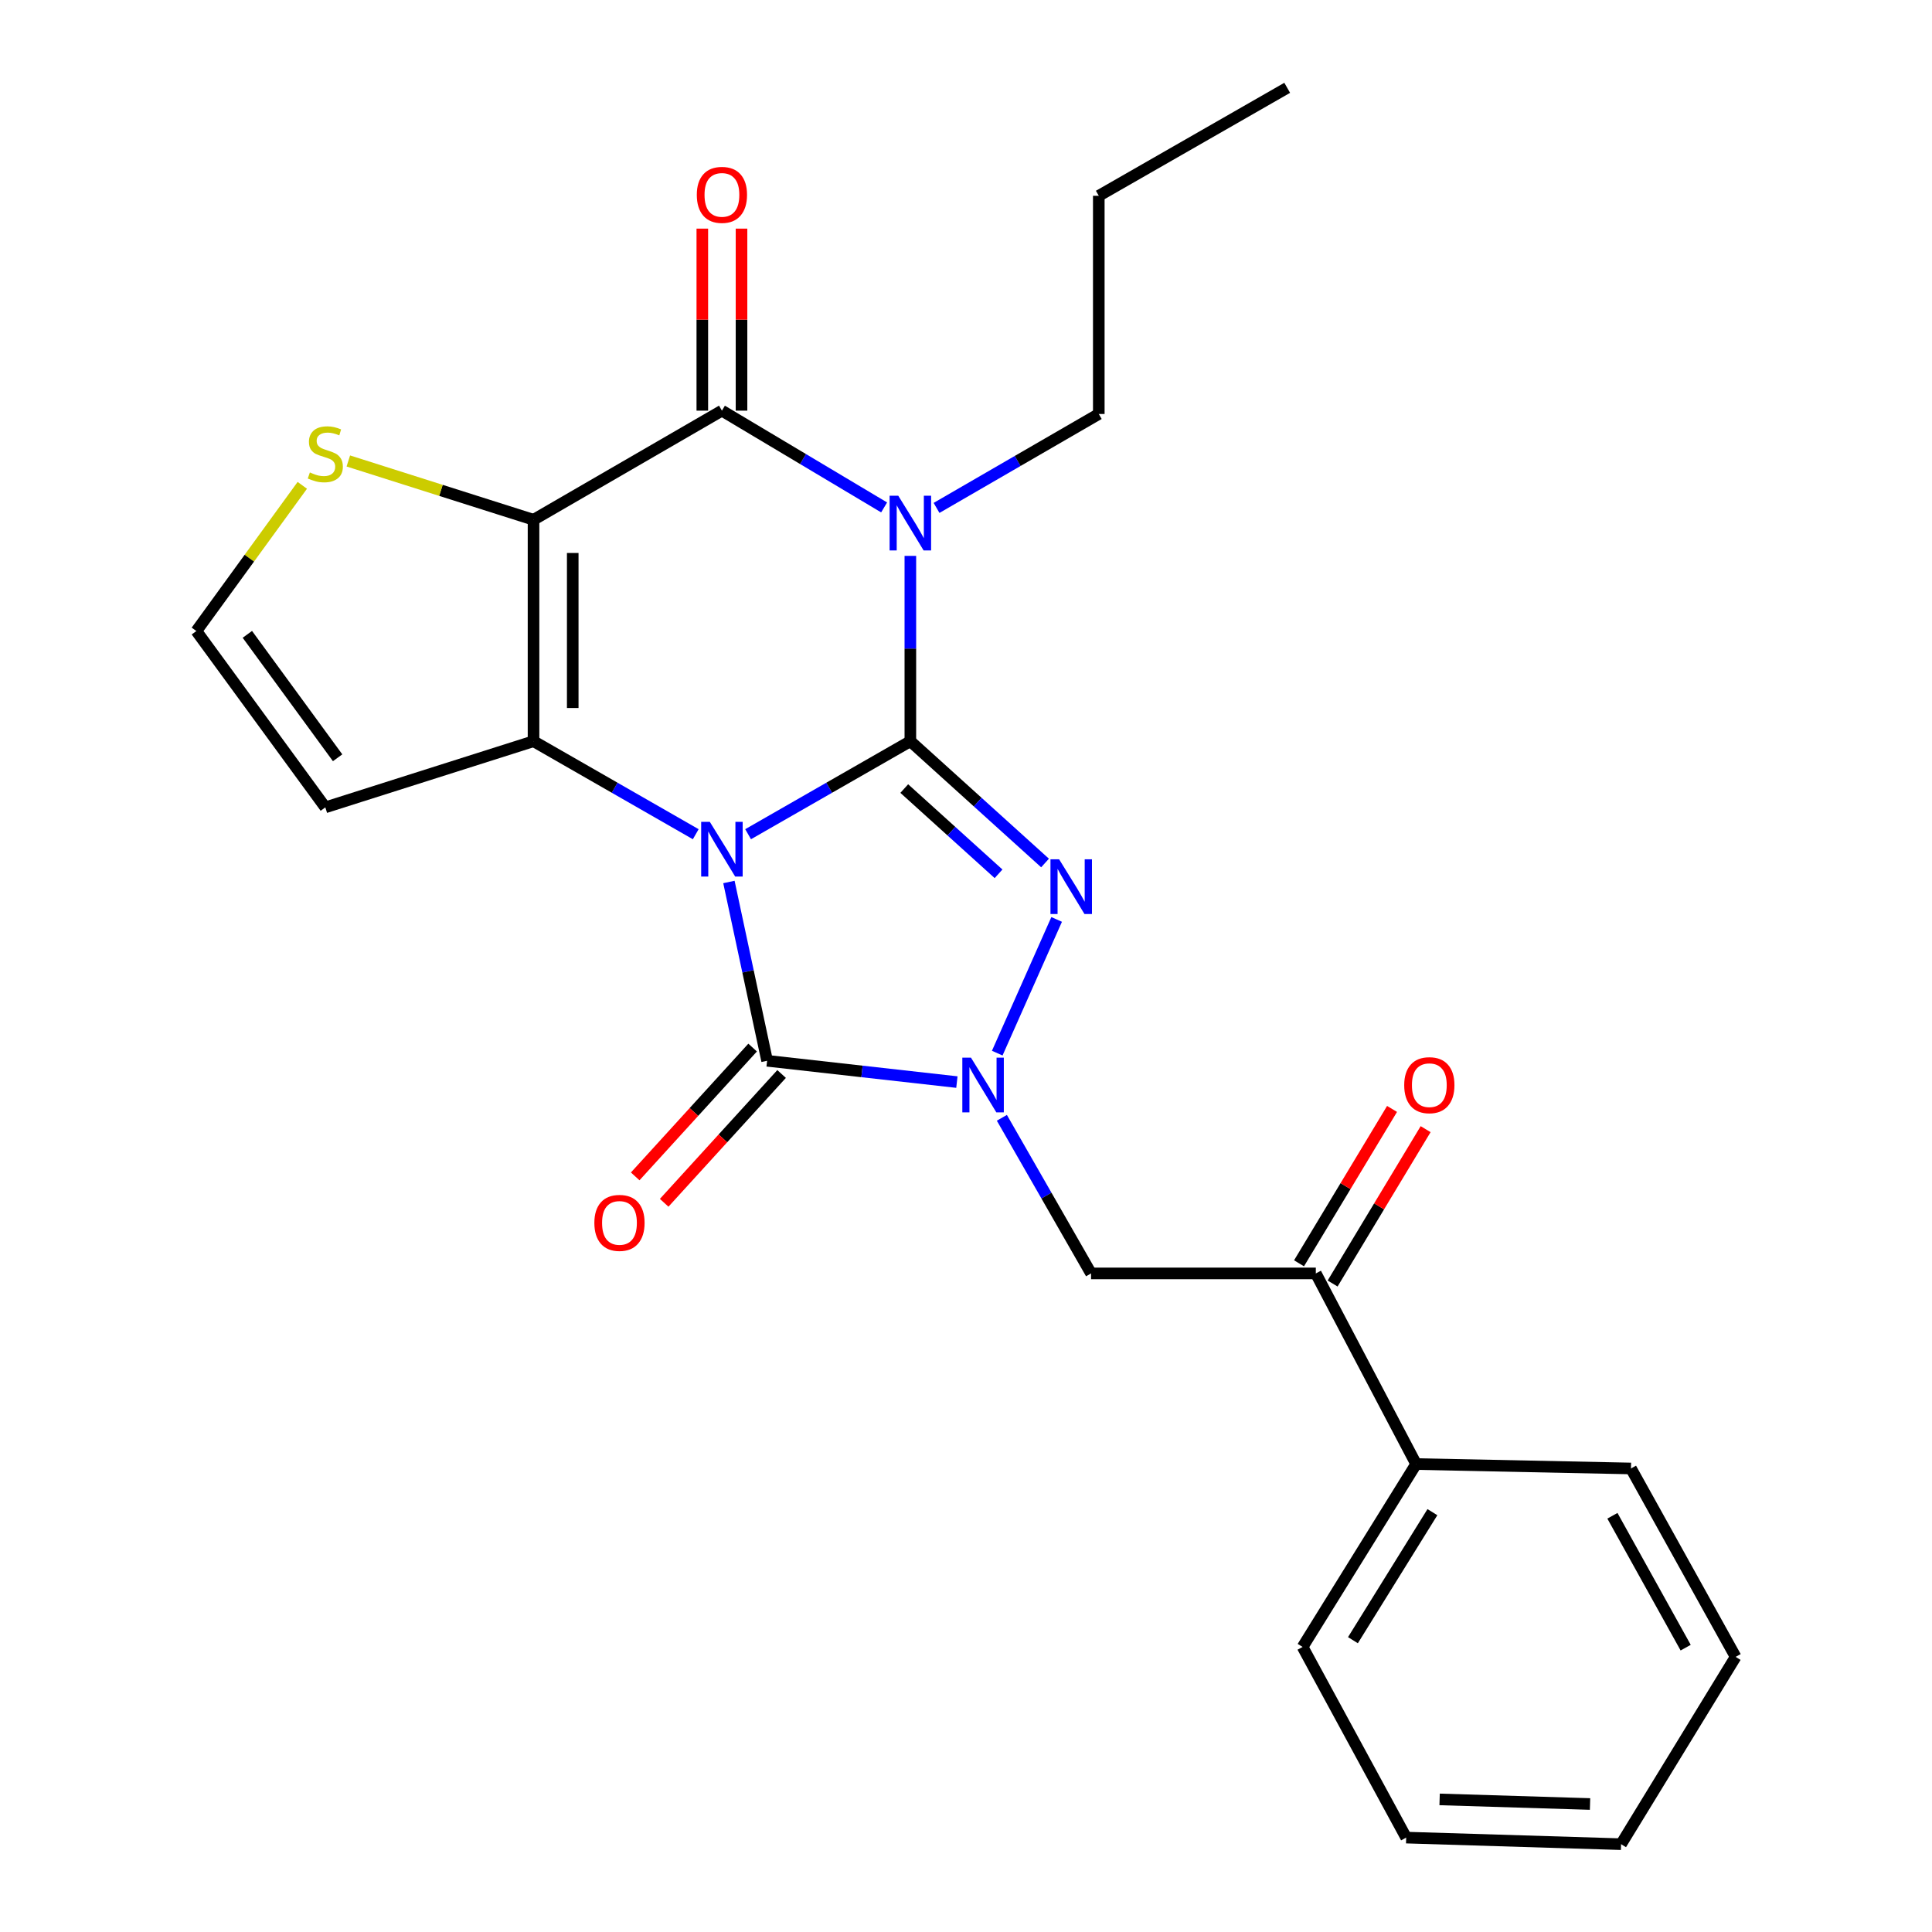 <?xml version='1.0' encoding='iso-8859-1'?>
<svg version='1.1' baseProfile='full'
              xmlns='http://www.w3.org/2000/svg'
                      xmlns:rdkit='http://www.rdkit.org/xml'
                      xmlns:xlink='http://www.w3.org/1999/xlink'
                  xml:space='preserve'
width='1000px' height='1000px' viewBox='0 0 1000 1000'>
<!-- END OF HEADER -->
<rect style='opacity:1.0;fill:#FFFFFF;stroke:none' width='1000' height='1000' x='0' y='0'> </rect>
<path class='bond-0' d='M 387.215,431.788 L 429.206,407.72' style='fill:none;fill-rule:evenodd;stroke:#0000FF;stroke-width:6px;stroke-linecap:butt;stroke-linejoin:miter;stroke-opacity:1' />
<path class='bond-0' d='M 429.206,407.72 L 471.198,383.653' style='fill:none;fill-rule:evenodd;stroke:#000000;stroke-width:6px;stroke-linecap:butt;stroke-linejoin:miter;stroke-opacity:1' />
<path class='bond-2' d='M 360.115,431.787 L 318.135,407.72' style='fill:none;fill-rule:evenodd;stroke:#0000FF;stroke-width:6px;stroke-linecap:butt;stroke-linejoin:miter;stroke-opacity:1' />
<path class='bond-2' d='M 318.135,407.72 L 276.154,383.653' style='fill:none;fill-rule:evenodd;stroke:#000000;stroke-width:6px;stroke-linecap:butt;stroke-linejoin:miter;stroke-opacity:1' />
<path class='bond-5' d='M 377.287,456.514 L 387.172,502.787' style='fill:none;fill-rule:evenodd;stroke:#0000FF;stroke-width:6px;stroke-linecap:butt;stroke-linejoin:miter;stroke-opacity:1' />
<path class='bond-5' d='M 387.172,502.787 L 397.056,549.06' style='fill:none;fill-rule:evenodd;stroke:#000000;stroke-width:6px;stroke-linecap:butt;stroke-linejoin:miter;stroke-opacity:1' />
<path class='bond-1' d='M 471.198,383.653 L 471.198,335.689' style='fill:none;fill-rule:evenodd;stroke:#000000;stroke-width:6px;stroke-linecap:butt;stroke-linejoin:miter;stroke-opacity:1' />
<path class='bond-1' d='M 471.198,335.689 L 471.198,287.726' style='fill:none;fill-rule:evenodd;stroke:#0000FF;stroke-width:6px;stroke-linecap:butt;stroke-linejoin:miter;stroke-opacity:1' />
<path class='bond-4' d='M 471.198,383.653 L 506.055,415.169' style='fill:none;fill-rule:evenodd;stroke:#000000;stroke-width:6px;stroke-linecap:butt;stroke-linejoin:miter;stroke-opacity:1' />
<path class='bond-4' d='M 506.055,415.169 L 540.913,446.685' style='fill:none;fill-rule:evenodd;stroke:#0000FF;stroke-width:6px;stroke-linecap:butt;stroke-linejoin:miter;stroke-opacity:1' />
<path class='bond-4' d='M 468.047,408.159 L 492.447,430.22' style='fill:none;fill-rule:evenodd;stroke:#000000;stroke-width:6px;stroke-linecap:butt;stroke-linejoin:miter;stroke-opacity:1' />
<path class='bond-4' d='M 492.447,430.22 L 516.847,452.282' style='fill:none;fill-rule:evenodd;stroke:#0000FF;stroke-width:6px;stroke-linecap:butt;stroke-linejoin:miter;stroke-opacity:1' />
<path class='bond-17' d='M 484.755,262.894 L 526.743,238.586' style='fill:none;fill-rule:evenodd;stroke:#0000FF;stroke-width:6px;stroke-linecap:butt;stroke-linejoin:miter;stroke-opacity:1' />
<path class='bond-17' d='M 526.743,238.586 L 568.731,214.277' style='fill:none;fill-rule:evenodd;stroke:#000000;stroke-width:6px;stroke-linecap:butt;stroke-linejoin:miter;stroke-opacity:1' />
<path class='bond-27' d='M 457.618,262.641 L 415.642,237.597' style='fill:none;fill-rule:evenodd;stroke:#0000FF;stroke-width:6px;stroke-linecap:butt;stroke-linejoin:miter;stroke-opacity:1' />
<path class='bond-27' d='M 415.642,237.597 L 373.665,212.553' style='fill:none;fill-rule:evenodd;stroke:#000000;stroke-width:6px;stroke-linecap:butt;stroke-linejoin:miter;stroke-opacity:1' />
<path class='bond-3' d='M 276.154,383.653 L 276.154,269.03' style='fill:none;fill-rule:evenodd;stroke:#000000;stroke-width:6px;stroke-linecap:butt;stroke-linejoin:miter;stroke-opacity:1' />
<path class='bond-3' d='M 296.445,366.459 L 296.445,286.223' style='fill:none;fill-rule:evenodd;stroke:#000000;stroke-width:6px;stroke-linecap:butt;stroke-linejoin:miter;stroke-opacity:1' />
<path class='bond-10' d='M 276.154,383.653 L 168.385,417.888' style='fill:none;fill-rule:evenodd;stroke:#000000;stroke-width:6px;stroke-linecap:butt;stroke-linejoin:miter;stroke-opacity:1' />
<path class='bond-7' d='M 276.154,269.03 L 373.665,212.553' style='fill:none;fill-rule:evenodd;stroke:#000000;stroke-width:6px;stroke-linecap:butt;stroke-linejoin:miter;stroke-opacity:1' />
<path class='bond-9' d='M 276.154,269.03 L 228.223,253.813' style='fill:none;fill-rule:evenodd;stroke:#000000;stroke-width:6px;stroke-linecap:butt;stroke-linejoin:miter;stroke-opacity:1' />
<path class='bond-9' d='M 228.223,253.813 L 180.292,238.597' style='fill:none;fill-rule:evenodd;stroke:#CCCC00;stroke-width:6px;stroke-linecap:butt;stroke-linejoin:miter;stroke-opacity:1' />
<path class='bond-25' d='M 546.919,475.902 L 516.172,545.102' style='fill:none;fill-rule:evenodd;stroke:#0000FF;stroke-width:6px;stroke-linecap:butt;stroke-linejoin:miter;stroke-opacity:1' />
<path class='bond-6' d='M 397.056,549.06 L 446.171,554.572' style='fill:none;fill-rule:evenodd;stroke:#000000;stroke-width:6px;stroke-linecap:butt;stroke-linejoin:miter;stroke-opacity:1' />
<path class='bond-6' d='M 446.171,554.572 L 495.286,560.085' style='fill:none;fill-rule:evenodd;stroke:#0000FF;stroke-width:6px;stroke-linecap:butt;stroke-linejoin:miter;stroke-opacity:1' />
<path class='bond-13' d='M 389.558,542.224 L 359.169,575.559' style='fill:none;fill-rule:evenodd;stroke:#000000;stroke-width:6px;stroke-linecap:butt;stroke-linejoin:miter;stroke-opacity:1' />
<path class='bond-13' d='M 359.169,575.559 L 328.779,608.894' style='fill:none;fill-rule:evenodd;stroke:#FF0000;stroke-width:6px;stroke-linecap:butt;stroke-linejoin:miter;stroke-opacity:1' />
<path class='bond-13' d='M 404.554,555.895 L 374.164,589.229' style='fill:none;fill-rule:evenodd;stroke:#000000;stroke-width:6px;stroke-linecap:butt;stroke-linejoin:miter;stroke-opacity:1' />
<path class='bond-13' d='M 374.164,589.229 L 343.775,622.564' style='fill:none;fill-rule:evenodd;stroke:#FF0000;stroke-width:6px;stroke-linecap:butt;stroke-linejoin:miter;stroke-opacity:1' />
<path class='bond-8' d='M 518.565,578.576 L 541.647,618.846' style='fill:none;fill-rule:evenodd;stroke:#0000FF;stroke-width:6px;stroke-linecap:butt;stroke-linejoin:miter;stroke-opacity:1' />
<path class='bond-8' d='M 541.647,618.846 L 564.729,659.117' style='fill:none;fill-rule:evenodd;stroke:#000000;stroke-width:6px;stroke-linecap:butt;stroke-linejoin:miter;stroke-opacity:1' />
<path class='bond-14' d='M 383.81,212.553 L 383.81,165.444' style='fill:none;fill-rule:evenodd;stroke:#000000;stroke-width:6px;stroke-linecap:butt;stroke-linejoin:miter;stroke-opacity:1' />
<path class='bond-14' d='M 383.81,165.444 L 383.81,118.336' style='fill:none;fill-rule:evenodd;stroke:#FF0000;stroke-width:6px;stroke-linecap:butt;stroke-linejoin:miter;stroke-opacity:1' />
<path class='bond-14' d='M 363.519,212.553 L 363.519,165.444' style='fill:none;fill-rule:evenodd;stroke:#000000;stroke-width:6px;stroke-linecap:butt;stroke-linejoin:miter;stroke-opacity:1' />
<path class='bond-14' d='M 363.519,165.444 L 363.519,118.336' style='fill:none;fill-rule:evenodd;stroke:#FF0000;stroke-width:6px;stroke-linecap:butt;stroke-linejoin:miter;stroke-opacity:1' />
<path class='bond-11' d='M 564.729,659.117 L 681.065,659.117' style='fill:none;fill-rule:evenodd;stroke:#000000;stroke-width:6px;stroke-linecap:butt;stroke-linejoin:miter;stroke-opacity:1' />
<path class='bond-26' d='M 156.468,251.209 L 129.053,288.916' style='fill:none;fill-rule:evenodd;stroke:#CCCC00;stroke-width:6px;stroke-linecap:butt;stroke-linejoin:miter;stroke-opacity:1' />
<path class='bond-26' d='M 129.053,288.916 L 101.639,326.623' style='fill:none;fill-rule:evenodd;stroke:#000000;stroke-width:6px;stroke-linecap:butt;stroke-linejoin:miter;stroke-opacity:1' />
<path class='bond-12' d='M 168.385,417.888 L 101.639,326.623' style='fill:none;fill-rule:evenodd;stroke:#000000;stroke-width:6px;stroke-linecap:butt;stroke-linejoin:miter;stroke-opacity:1' />
<path class='bond-12' d='M 174.752,392.22 L 128.029,328.334' style='fill:none;fill-rule:evenodd;stroke:#000000;stroke-width:6px;stroke-linecap:butt;stroke-linejoin:miter;stroke-opacity:1' />
<path class='bond-15' d='M 689.755,664.353 L 713.828,624.401' style='fill:none;fill-rule:evenodd;stroke:#000000;stroke-width:6px;stroke-linecap:butt;stroke-linejoin:miter;stroke-opacity:1' />
<path class='bond-15' d='M 713.828,624.401 L 737.901,584.449' style='fill:none;fill-rule:evenodd;stroke:#FF0000;stroke-width:6px;stroke-linecap:butt;stroke-linejoin:miter;stroke-opacity:1' />
<path class='bond-15' d='M 672.375,653.881 L 696.448,613.929' style='fill:none;fill-rule:evenodd;stroke:#000000;stroke-width:6px;stroke-linecap:butt;stroke-linejoin:miter;stroke-opacity:1' />
<path class='bond-15' d='M 696.448,613.929 L 720.521,573.976' style='fill:none;fill-rule:evenodd;stroke:#FF0000;stroke-width:6px;stroke-linecap:butt;stroke-linejoin:miter;stroke-opacity:1' />
<path class='bond-16' d='M 681.065,659.117 L 732.988,757.788' style='fill:none;fill-rule:evenodd;stroke:#000000;stroke-width:6px;stroke-linecap:butt;stroke-linejoin:miter;stroke-opacity:1' />
<path class='bond-18' d='M 732.988,757.788 L 674.223,852.458' style='fill:none;fill-rule:evenodd;stroke:#000000;stroke-width:6px;stroke-linecap:butt;stroke-linejoin:miter;stroke-opacity:1' />
<path class='bond-18' d='M 741.413,782.69 L 700.277,848.959' style='fill:none;fill-rule:evenodd;stroke:#000000;stroke-width:6px;stroke-linecap:butt;stroke-linejoin:miter;stroke-opacity:1' />
<path class='bond-19' d='M 732.988,757.788 L 844.195,760.077' style='fill:none;fill-rule:evenodd;stroke:#000000;stroke-width:6px;stroke-linecap:butt;stroke-linejoin:miter;stroke-opacity:1' />
<path class='bond-20' d='M 568.731,214.277 L 568.731,101.346' style='fill:none;fill-rule:evenodd;stroke:#000000;stroke-width:6px;stroke-linecap:butt;stroke-linejoin:miter;stroke-opacity:1' />
<path class='bond-23' d='M 674.223,852.458 L 727.836,951.141' style='fill:none;fill-rule:evenodd;stroke:#000000;stroke-width:6px;stroke-linecap:butt;stroke-linejoin:miter;stroke-opacity:1' />
<path class='bond-22' d='M 844.195,760.077 L 898.361,857.599' style='fill:none;fill-rule:evenodd;stroke:#000000;stroke-width:6px;stroke-linecap:butt;stroke-linejoin:miter;stroke-opacity:1' />
<path class='bond-22' d='M 834.581,784.558 L 872.498,852.823' style='fill:none;fill-rule:evenodd;stroke:#000000;stroke-width:6px;stroke-linecap:butt;stroke-linejoin:miter;stroke-opacity:1' />
<path class='bond-21' d='M 568.731,101.346 L 666.253,45.455' style='fill:none;fill-rule:evenodd;stroke:#000000;stroke-width:6px;stroke-linecap:butt;stroke-linejoin:miter;stroke-opacity:1' />
<path class='bond-24' d='M 898.361,857.599 L 839.066,954.545' style='fill:none;fill-rule:evenodd;stroke:#000000;stroke-width:6px;stroke-linecap:butt;stroke-linejoin:miter;stroke-opacity:1' />
<path class='bond-28' d='M 727.836,951.141 L 839.066,954.545' style='fill:none;fill-rule:evenodd;stroke:#000000;stroke-width:6px;stroke-linecap:butt;stroke-linejoin:miter;stroke-opacity:1' />
<path class='bond-28' d='M 745.142,931.37 L 823.002,933.753' style='fill:none;fill-rule:evenodd;stroke:#000000;stroke-width:6px;stroke-linecap:butt;stroke-linejoin:miter;stroke-opacity:1' />
<path  class='atom-0' d='M 367.405 425.395
L 376.685 440.395
Q 377.605 441.875, 379.085 444.555
Q 380.565 447.235, 380.645 447.395
L 380.645 425.395
L 384.405 425.395
L 384.405 453.715
L 380.525 453.715
L 370.565 437.315
Q 369.405 435.395, 368.165 433.195
Q 366.965 430.995, 366.605 430.315
L 366.605 453.715
L 362.925 453.715
L 362.925 425.395
L 367.405 425.395
' fill='#0000FF'/>
<path  class='atom-2' d='M 464.938 256.583
L 474.218 271.583
Q 475.138 273.063, 476.618 275.743
Q 478.098 278.423, 478.178 278.583
L 478.178 256.583
L 481.938 256.583
L 481.938 284.903
L 478.058 284.903
L 468.098 268.503
Q 466.938 266.583, 465.698 264.383
Q 464.498 262.183, 464.138 261.503
L 464.138 284.903
L 460.458 284.903
L 460.458 256.583
L 464.938 256.583
' fill='#0000FF'/>
<path  class='atom-5' d='M 548.199 444.773
L 557.479 459.773
Q 558.399 461.253, 559.879 463.933
Q 561.359 466.613, 561.439 466.773
L 561.439 444.773
L 565.199 444.773
L 565.199 473.093
L 561.319 473.093
L 551.359 456.693
Q 550.199 454.773, 548.959 452.573
Q 547.759 450.373, 547.399 449.693
L 547.399 473.093
L 543.719 473.093
L 543.719 444.773
L 548.199 444.773
' fill='#0000FF'/>
<path  class='atom-7' d='M 502.578 547.446
L 511.858 562.446
Q 512.778 563.926, 514.258 566.606
Q 515.738 569.286, 515.818 569.446
L 515.818 547.446
L 519.578 547.446
L 519.578 575.766
L 515.698 575.766
L 505.738 559.366
Q 504.578 557.446, 503.338 555.246
Q 502.138 553.046, 501.778 552.366
L 501.778 575.766
L 498.098 575.766
L 498.098 547.446
L 502.578 547.446
' fill='#0000FF'/>
<path  class='atom-10' d='M 160.385 244.537
Q 160.705 244.657, 162.025 245.217
Q 163.345 245.777, 164.785 246.137
Q 166.265 246.457, 167.705 246.457
Q 170.385 246.457, 171.945 245.177
Q 173.505 243.857, 173.505 241.577
Q 173.505 240.017, 172.705 239.057
Q 171.945 238.097, 170.745 237.577
Q 169.545 237.057, 167.545 236.457
Q 165.025 235.697, 163.505 234.977
Q 162.025 234.257, 160.945 232.737
Q 159.905 231.217, 159.905 228.657
Q 159.905 225.097, 162.305 222.897
Q 164.745 220.697, 169.545 220.697
Q 172.825 220.697, 176.545 222.257
L 175.625 225.337
Q 172.225 223.937, 169.665 223.937
Q 166.905 223.937, 165.385 225.097
Q 163.865 226.217, 163.905 228.177
Q 163.905 229.697, 164.665 230.617
Q 165.465 231.537, 166.585 232.057
Q 167.745 232.577, 169.665 233.177
Q 172.225 233.977, 173.745 234.777
Q 175.265 235.577, 176.345 237.217
Q 177.465 238.817, 177.465 241.577
Q 177.465 245.497, 174.825 247.617
Q 172.225 249.697, 167.865 249.697
Q 165.345 249.697, 163.425 249.137
Q 161.545 248.617, 159.305 247.697
L 160.385 244.537
' fill='#CCCC00'/>
<path  class='atom-14' d='M 307.637 632.965
Q 307.637 626.165, 310.997 622.365
Q 314.357 618.565, 320.637 618.565
Q 326.917 618.565, 330.277 622.365
Q 333.637 626.165, 333.637 632.965
Q 333.637 639.845, 330.237 643.765
Q 326.837 647.645, 320.637 647.645
Q 314.397 647.645, 310.997 643.765
Q 307.637 639.885, 307.637 632.965
M 320.637 644.445
Q 324.957 644.445, 327.277 641.565
Q 329.637 638.645, 329.637 632.965
Q 329.637 627.405, 327.277 624.605
Q 324.957 621.765, 320.637 621.765
Q 316.317 621.765, 313.957 624.565
Q 311.637 627.365, 311.637 632.965
Q 311.637 638.685, 313.957 641.565
Q 316.317 644.445, 320.637 644.445
' fill='#FF0000'/>
<path  class='atom-15' d='M 360.665 100.862
Q 360.665 94.062, 364.025 90.262
Q 367.385 86.462, 373.665 86.462
Q 379.945 86.462, 383.305 90.262
Q 386.665 94.062, 386.665 100.862
Q 386.665 107.742, 383.265 111.662
Q 379.865 115.542, 373.665 115.542
Q 367.425 115.542, 364.025 111.662
Q 360.665 107.782, 360.665 100.862
M 373.665 112.342
Q 377.985 112.342, 380.305 109.462
Q 382.665 106.542, 382.665 100.862
Q 382.665 95.302, 380.305 92.502
Q 377.985 89.662, 373.665 89.662
Q 369.345 89.662, 366.985 92.462
Q 364.665 95.262, 364.665 100.862
Q 364.665 106.582, 366.985 109.462
Q 369.345 112.342, 373.665 112.342
' fill='#FF0000'/>
<path  class='atom-16' d='M 726.819 561.686
Q 726.819 554.886, 730.179 551.086
Q 733.539 547.286, 739.819 547.286
Q 746.099 547.286, 749.459 551.086
Q 752.819 554.886, 752.819 561.686
Q 752.819 568.566, 749.419 572.486
Q 746.019 576.366, 739.819 576.366
Q 733.579 576.366, 730.179 572.486
Q 726.819 568.606, 726.819 561.686
M 739.819 573.166
Q 744.139 573.166, 746.459 570.286
Q 748.819 567.366, 748.819 561.686
Q 748.819 556.126, 746.459 553.326
Q 744.139 550.486, 739.819 550.486
Q 735.499 550.486, 733.139 553.286
Q 730.819 556.086, 730.819 561.686
Q 730.819 567.406, 733.139 570.286
Q 735.499 573.166, 739.819 573.166
' fill='#FF0000'/>
</svg>

